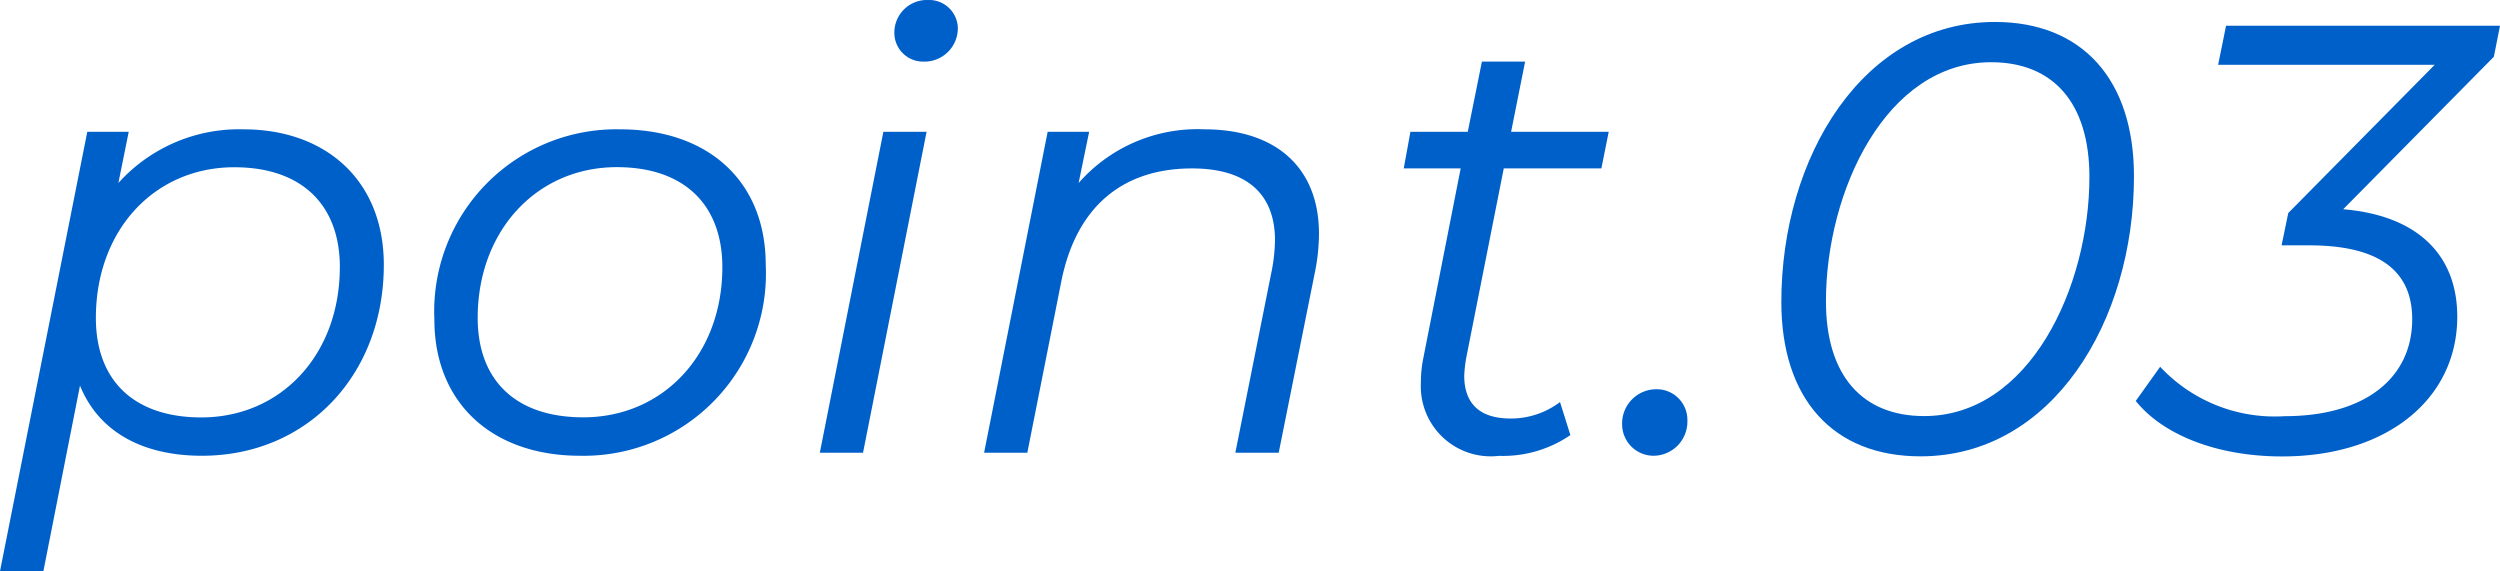 <svg xmlns="http://www.w3.org/2000/svg" width="98.353" height="22.466" viewBox="0 0 98.353 22.466">
  <defs>
    <style>
      .a {
        fill: #0060ca;
      }
    </style>
  </defs>
  <title>front-point-03</title>
  <g>
    <path class="a" d="M15.1,10.417c0,4.345-3.024,7.513-7.153,7.513-2.4,0-4.08-.985-4.8-2.76l-1.44,7.3H0L3.434,5.185h1.63L4.657,7.2A6.386,6.386,0,0,1,9.578,5.088C12.818,5.088,15.1,7.1,15.1,10.417Zm-1.729.1c0-2.472-1.512-3.937-4.152-3.937-3.144,0-5.447,2.473-5.447,5.929,0,2.473,1.511,3.913,4.152,3.913C11.065,16.418,13.369,13.945,13.369,10.513Z"/>
    <path class="a" d="M17.089,12.577a7.165,7.165,0,0,1,7.3-7.489c3.5,0,5.736,2.064,5.736,5.329a7.17,7.17,0,0,1-7.3,7.513C19.32,17.93,17.089,15.817,17.089,12.577Zm11.329-2.064c0-2.472-1.513-3.937-4.152-3.937-3.145,0-5.473,2.5-5.473,5.929,0,2.473,1.512,3.913,4.152,3.913C26.09,16.418,28.418,13.945,28.418,10.513Z"/>
    <path class="a" d="M34.753,5.185h1.7l-2.5,12.625h-1.7ZM35.185,1.3A1.281,1.281,0,0,1,36.505,0a1.131,1.131,0,0,1,1.177,1.08,1.313,1.313,0,0,1-1.345,1.344A1.132,1.132,0,0,1,35.185,1.3Z"/>
    <path class="a" d="M51.89,9.193a7.711,7.711,0,0,1-.144,1.44l-1.44,7.177H48.6l1.439-7.2a6.73,6.73,0,0,0,.121-1.152c0-1.8-1.08-2.832-3.265-2.832-2.688,0-4.536,1.464-5.136,4.416L40.416,17.81h-1.7l2.5-12.625h1.632L42.434,7.2a6.226,6.226,0,0,1,4.943-2.113C50.233,5.088,51.89,6.625,51.89,9.193Z"/>
    <path class="a" d="M57.7,13.993a5.052,5.052,0,0,0-.095.792c0,1.08.6,1.68,1.823,1.68a3.2,3.2,0,0,0,1.945-.648l.408,1.3a4.694,4.694,0,0,1-2.808.817A2.753,2.753,0,0,1,55.9,15.049a4.71,4.71,0,0,1,.1-.984l1.465-7.44H55.225l.263-1.44h2.256L58.3,2.424H60l-.551,2.761h3.84L63,6.625H59.16Z"/>
    <path class="a" d="M63.816,16.682a1.347,1.347,0,0,1,1.344-1.369,1.207,1.207,0,0,1,1.224,1.249,1.342,1.342,0,0,1-1.32,1.368A1.239,1.239,0,0,1,63.816,16.682Z"/>
    <path class="a" d="M70.08,11.881C70.08,6.168,73.3.864,78.48.864c3.432,0,5.473,2.256,5.473,6.073,0,5.711-3.217,11.016-8.4,11.016C72.12,17.953,70.08,15.7,70.08,11.881ZM82.2,6.961c0-2.929-1.44-4.513-3.865-4.513-4.152,0-6.5,5.089-6.5,9.409,0,2.928,1.439,4.512,3.864,4.512C79.849,16.369,82.2,11.281,82.2,6.961Z"/>
    <path class="a" d="M98.112,2.232l-5.928,6c2.9.241,4.488,1.777,4.488,4.225,0,3.24-2.76,5.5-6.889,5.5-2.592,0-4.7-.863-5.76-2.183l.96-1.344a6.17,6.17,0,0,0,4.9,1.943c3.143,0,5.016-1.488,5.016-3.816,0-1.92-1.32-2.905-4.056-2.905H89.76l.263-1.271,5.761-5.832h-8.52l.312-1.537H98.353Z"/>
  </g>
</svg>
